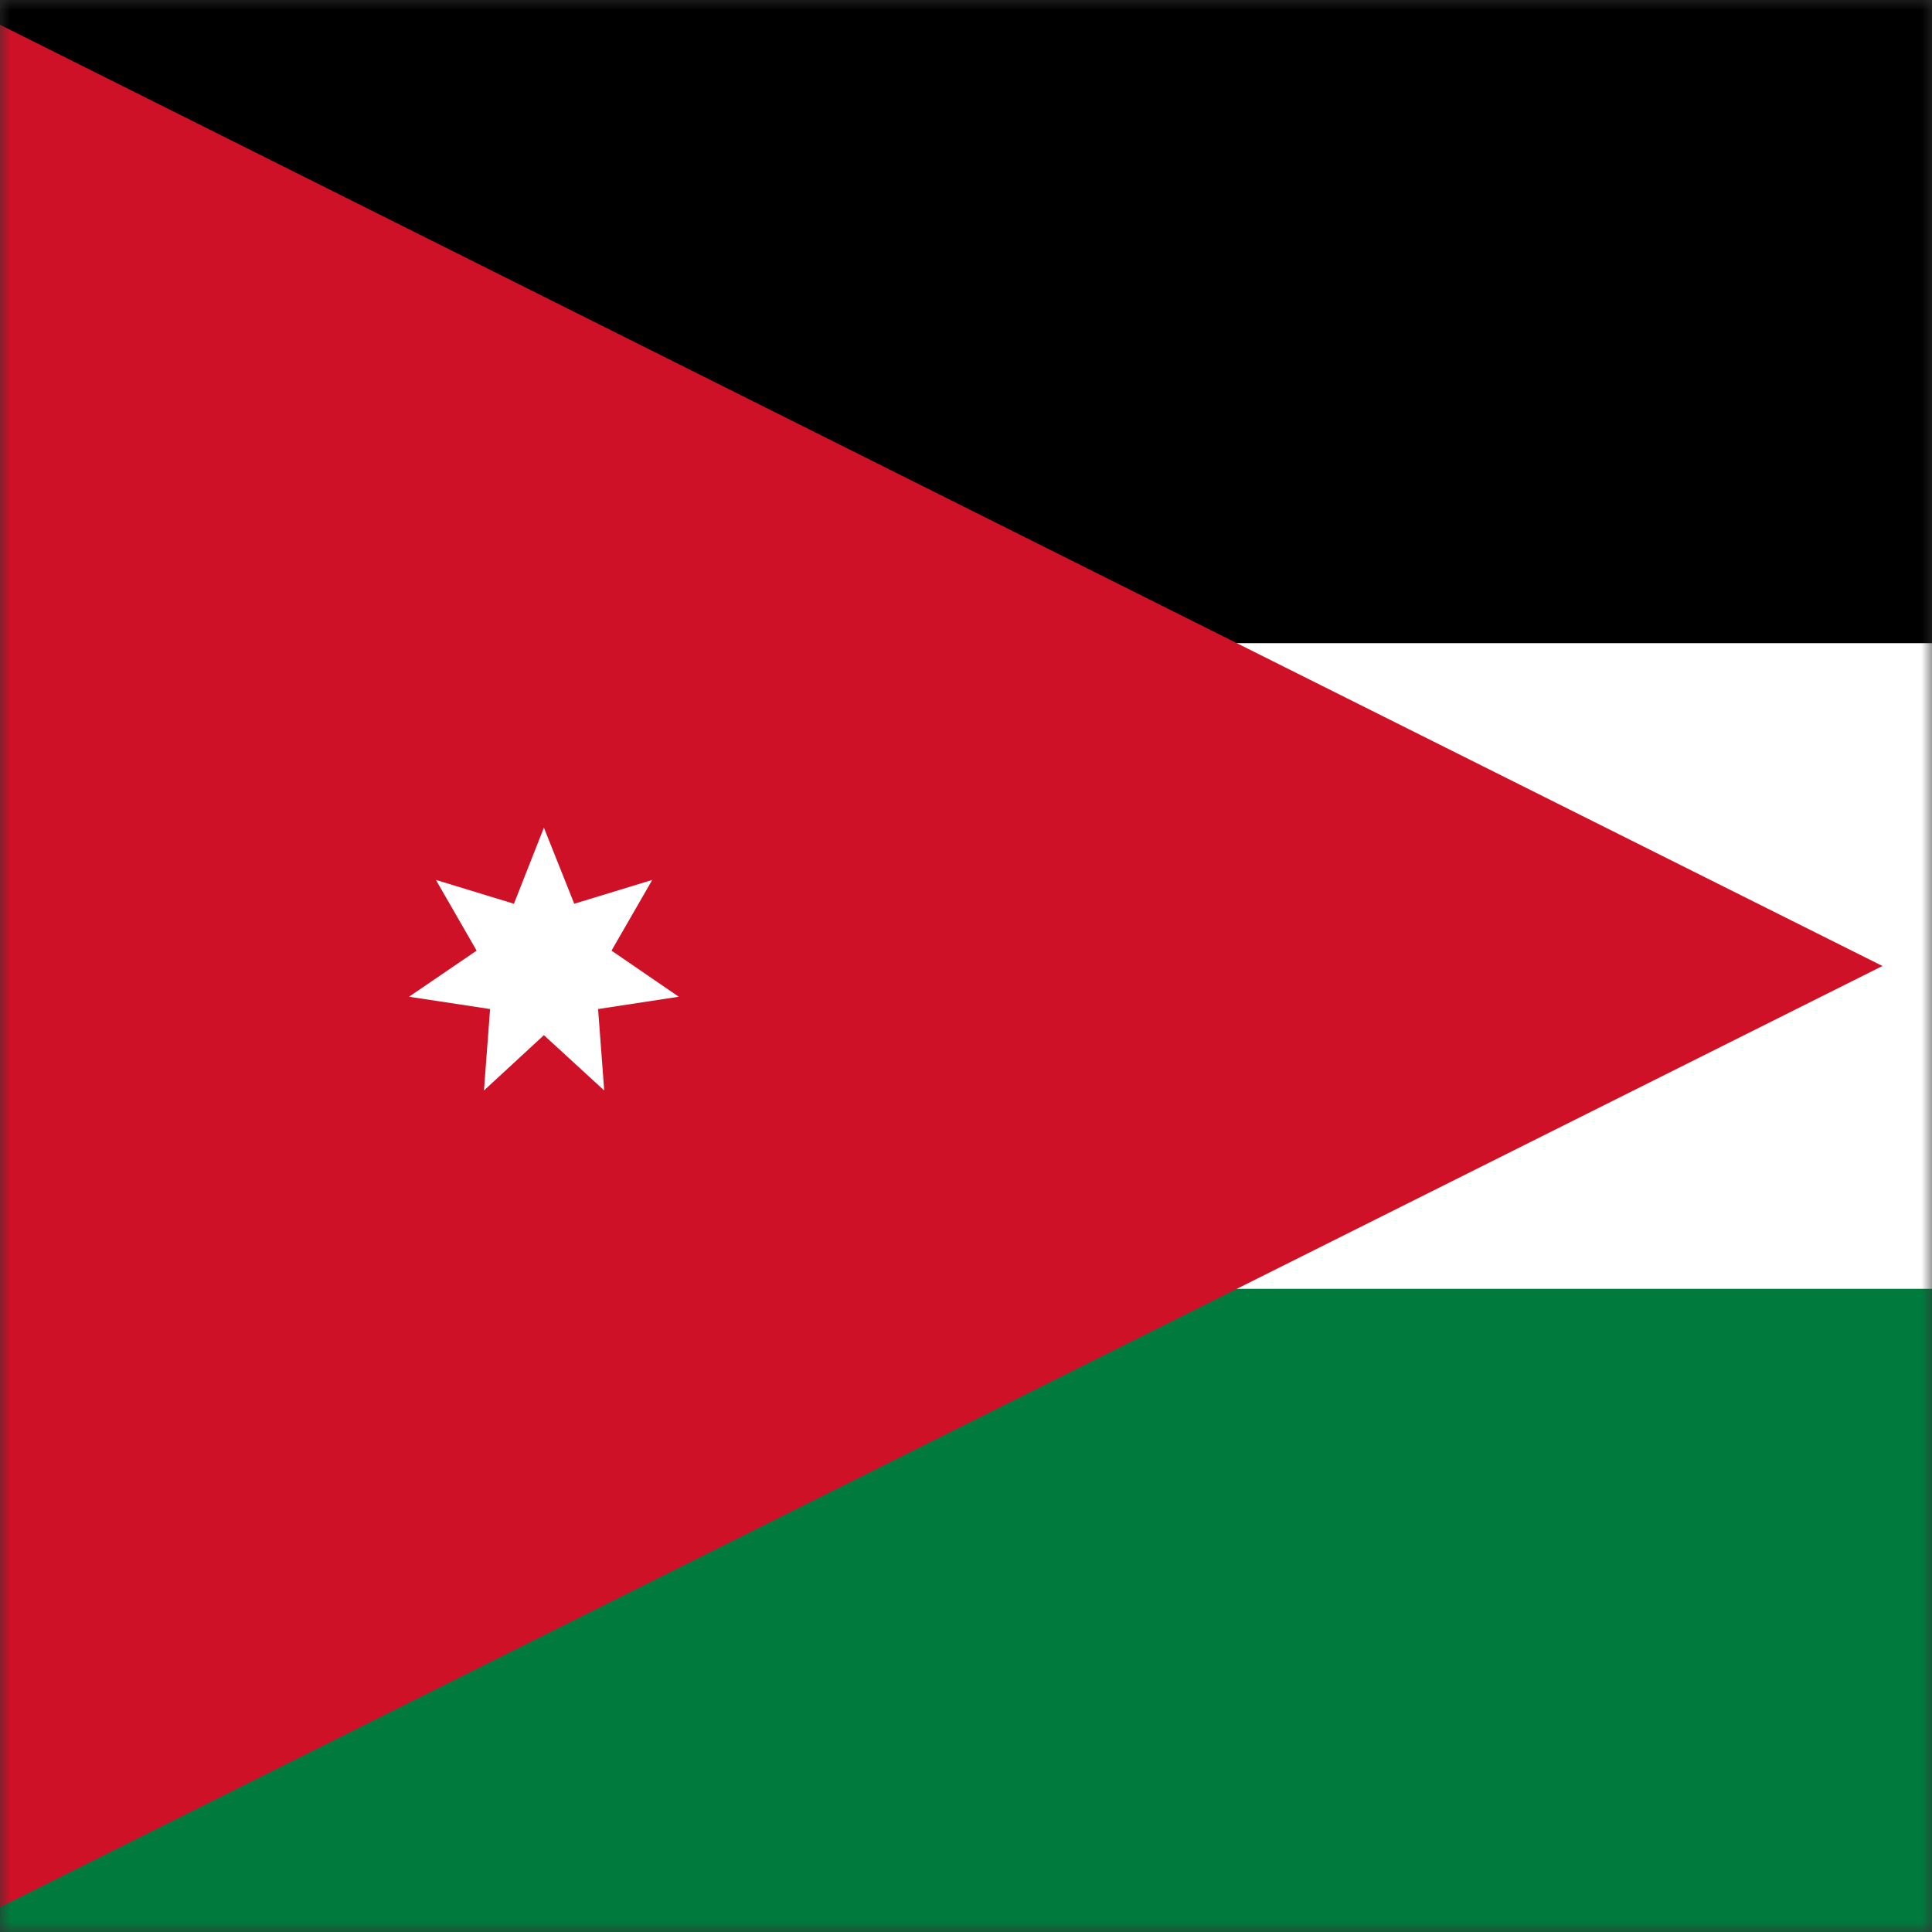 <svg width="90" height="90" viewBox="0 0 90 90" fill="none" xmlns="http://www.w3.org/2000/svg">
<rect x="0" y="0" width="90" height="90" fill="#333333" stroke="none"/>
<mask id="mask0_12708_103604" style="mask-type:alpha" maskUnits="userSpaceOnUse" x="0" y="0" width="90" height="90">
<rect width="90" height="90" fill="#D9D9D9"/>
</mask>
<g mask="url(#mask0_12708_103604)">
<path d="M-2.538 -0.115H177.923V90.115H-2.538V-0.115Z" fill="white"/>
<path d="M-2.538 -0.115H177.923V29.961H-2.538V-0.115Z" fill="black"/>
<path d="M-2.538 60.038H177.923V90.115H-2.538L-2.538 60.038Z" fill="#007A3D"/>
<path d="M87.692 45L-2.538 90.115V-0.115M25.337 38.555L23.94 42.1L20.306 40.99L22.203 44.284L19.053 46.432L22.83 47.005L22.544 50.8L25.337 48.222L28.147 50.8L27.861 47.005L31.62 46.432L28.487 44.284L30.385 40.99L26.751 42.1L25.337 38.555Z" fill="#CE1126"/>
</g>
</svg>
